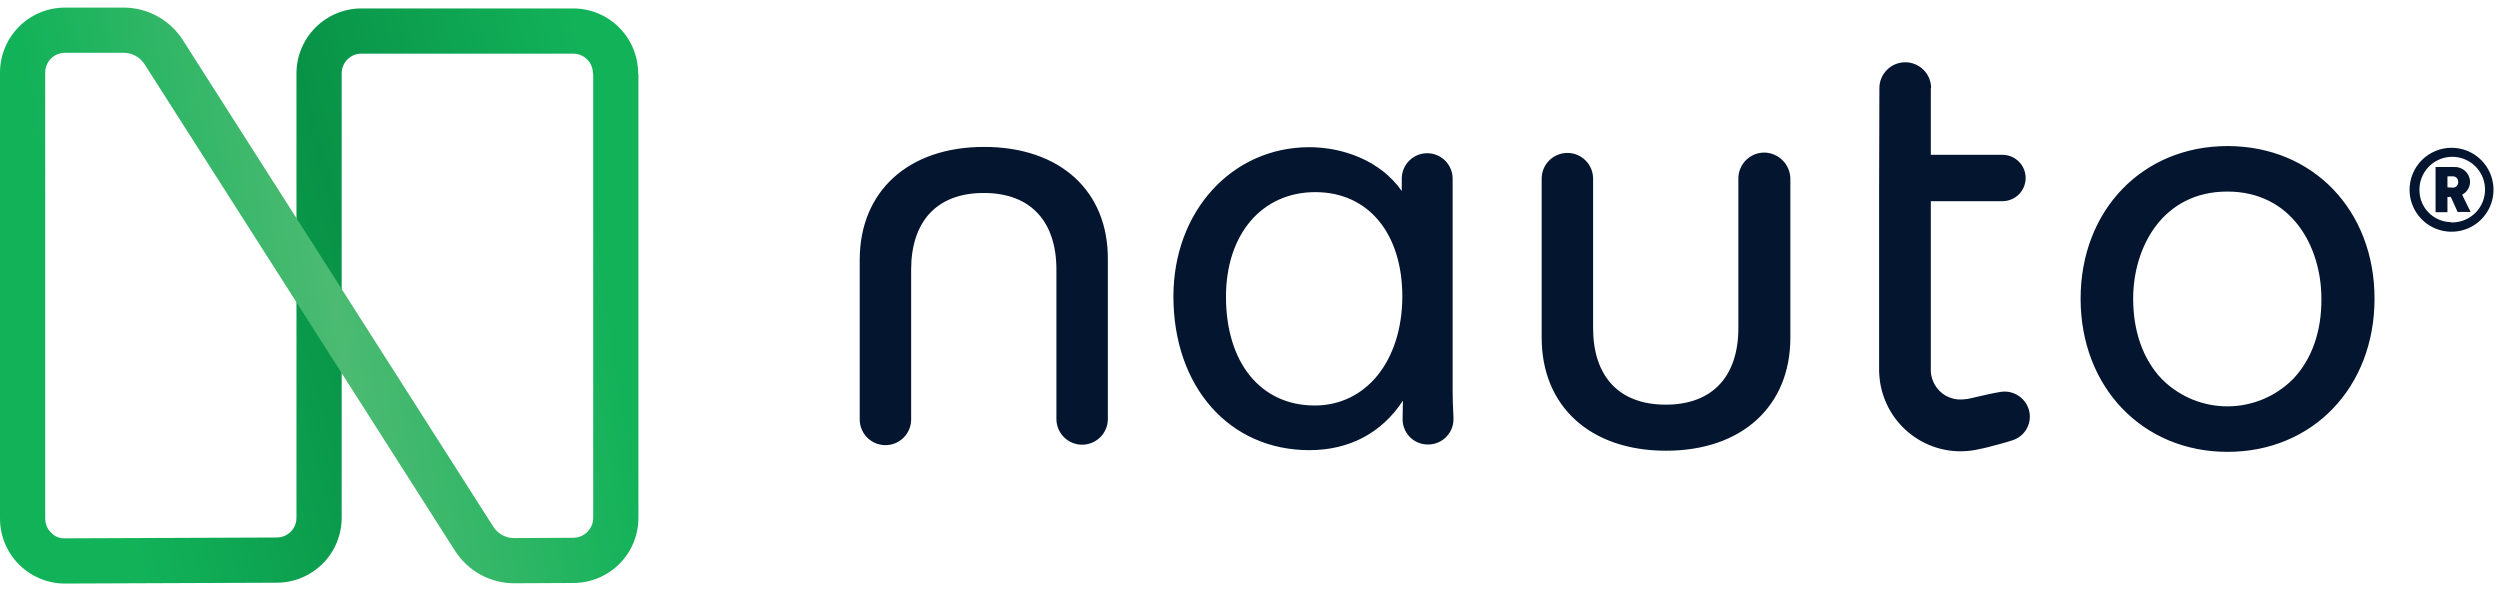 <svg width="275" height="65" viewBox="0 0 275 65" fill="none" xmlns="http://www.w3.org/2000/svg">
<g clip-path="url(#clip0_48_3036)">
<path d="M269.653 16.257C270.566 16.254 271.46 16.521 272.221 17.026C272.981 17.531 273.575 18.25 273.927 19.092C274.281 19.935 274.375 20.863 274.2 21.759C274.025 22.655 273.588 23.479 272.945 24.127C272.302 24.774 271.48 25.217 270.584 25.398C269.69 25.579 268.762 25.491 267.916 25.144C267.072 24.798 266.35 24.209 265.839 23.451C265.33 22.694 265.056 21.802 265.053 20.889C265.048 19.665 265.531 18.489 266.394 17.62C267.256 16.752 268.43 16.261 269.653 16.257ZM269.653 24.464C270.366 24.482 271.069 24.289 271.672 23.908C272.276 23.527 272.753 22.976 273.042 22.324C273.333 21.672 273.423 20.949 273.301 20.246C273.181 19.543 272.855 18.891 272.363 18.374C271.872 17.856 271.238 17.496 270.542 17.339C269.845 17.182 269.118 17.235 268.452 17.49C267.786 17.746 267.212 18.194 266.801 18.777C266.389 19.36 266.159 20.051 266.141 20.764V20.858C266.132 21.319 266.214 21.778 266.383 22.207C266.552 22.637 266.804 23.029 267.124 23.361C267.445 23.693 267.828 23.959 268.251 24.143C268.675 24.327 269.13 24.425 269.591 24.433C269.591 24.464 269.623 24.464 269.653 24.464ZM269.591 21.666H269.219V23.345H267.913V18.371H269.996C270.432 18.357 270.855 18.516 271.175 18.813C271.495 19.109 271.686 19.52 271.706 19.956V19.987C271.706 20.283 271.625 20.573 271.471 20.825C271.319 21.077 271.098 21.282 270.834 21.417L271.768 23.314H270.337L269.591 21.666ZM269.748 20.64C269.824 20.649 269.903 20.642 269.978 20.619C270.052 20.597 270.122 20.561 270.183 20.512C270.244 20.463 270.295 20.402 270.331 20.333C270.369 20.265 270.392 20.189 270.4 20.112V20.018C270.41 19.866 270.36 19.716 270.261 19.6C270.164 19.484 270.023 19.411 269.871 19.396H269.219V20.609L269.748 20.64Z" fill="#04152F"/>
<path d="M159.79 19.642C159.788 18.901 159.491 18.192 158.967 17.67C158.443 17.147 157.733 16.853 156.992 16.853C156.251 16.853 155.541 17.147 155.017 17.67C154.493 18.192 154.197 18.901 154.194 19.642V21.01C151.801 17.59 147.604 16.191 144.029 16.191C135.511 16.191 129.076 23.248 129.076 32.605C129.076 42.553 135.231 49.517 144.029 49.517C148.35 49.517 151.956 47.683 154.319 44.077L154.287 46.066C154.28 46.435 154.345 46.801 154.481 47.144C154.615 47.487 154.818 47.799 155.075 48.063C155.334 48.327 155.642 48.536 155.982 48.679C156.322 48.822 156.686 48.895 157.054 48.895H157.085C157.454 48.897 157.818 48.825 158.158 48.685C158.498 48.545 158.807 48.339 159.067 48.079C159.328 47.819 159.534 47.51 159.674 47.17C159.814 46.83 159.884 46.465 159.883 46.097V45.973C159.822 44.947 159.79 43.61 159.79 43.02V19.642ZM144.619 44.605C138.682 44.605 134.858 39.911 134.858 32.637C134.858 25.766 138.806 21.134 144.682 21.134C150.495 21.134 154.257 25.642 154.257 32.637C154.225 39.693 150.277 44.605 144.619 44.605ZM108.247 16.16C99.915 16.16 94.568 21.041 94.568 28.595V46.128C94.567 46.501 94.639 46.87 94.781 47.214C94.923 47.558 95.131 47.871 95.394 48.135C95.656 48.399 95.969 48.608 96.312 48.751C96.656 48.893 97.025 48.967 97.397 48.967C97.77 48.967 98.138 48.893 98.482 48.751C98.826 48.608 99.138 48.399 99.401 48.135C99.664 47.871 99.872 47.558 100.014 47.214C100.155 46.87 100.228 46.501 100.226 46.128V29.652C100.226 24.461 102.962 21.227 108.216 21.227C113.47 21.227 116.205 24.461 116.205 29.652V46.097C116.208 46.846 116.507 47.563 117.037 48.092C117.568 48.62 118.286 48.917 119.034 48.917C119.783 48.917 120.501 48.62 121.031 48.092C121.562 47.563 121.861 46.846 121.863 46.097V28.564C121.925 21.01 116.61 16.16 108.247 16.16ZM194.08 16.782C193.704 16.781 193.332 16.854 192.984 16.998C192.637 17.141 192.322 17.352 192.055 17.617C191.79 17.883 191.579 18.199 191.435 18.546C191.291 18.894 191.218 19.266 191.22 19.642V36.087C191.22 41.279 188.485 44.512 183.23 44.512C177.976 44.512 175.241 41.279 175.241 36.087V19.642C175.238 18.893 174.939 18.176 174.409 17.648C173.879 17.119 173.16 16.822 172.411 16.822C171.663 16.822 170.946 17.119 170.415 17.648C169.885 18.176 169.585 18.893 169.583 19.642V37.144C169.583 44.698 174.93 49.579 183.261 49.579C191.593 49.579 196.94 44.698 196.94 37.144V19.642C196.926 18.888 196.62 18.168 196.087 17.635C195.554 17.101 194.834 16.796 194.08 16.782ZM245.032 16.067C235.675 16.067 228.867 23.124 228.867 32.854C228.867 42.585 235.675 49.704 245.032 49.704C254.389 49.704 261.198 42.616 261.198 32.854C261.198 23.093 254.389 16.067 245.032 16.067ZM252.276 41.652C251.339 42.606 250.223 43.366 248.993 43.889C247.762 44.412 246.441 44.687 245.105 44.698C243.768 44.71 242.441 44.458 241.202 43.956C239.963 43.455 238.834 42.714 237.882 41.776L237.757 41.652C235.736 39.507 234.648 36.46 234.648 32.854C234.648 27.196 237.882 21.072 245.001 21.072C252.12 21.072 255.354 27.165 255.354 32.854C255.384 36.46 254.296 39.507 252.276 41.652ZM220.038 43.113C219.106 43.269 218.173 43.486 217.24 43.704L216.556 43.859C216.494 43.859 216.463 43.89 216.401 43.89H216.308L216.09 43.921C215.333 44.018 214.565 43.853 213.914 43.455C213.48 43.182 213.117 42.809 212.856 42.367C212.596 41.931 212.436 41.443 212.39 40.937V22.129H220.256C220.931 22.133 221.582 21.869 222.063 21.393C222.543 20.918 222.816 20.271 222.821 19.595C222.824 18.919 222.56 18.269 222.085 17.788C221.609 17.307 220.963 17.035 220.286 17.031H212.39V9.694H212.422C212.422 8.94 212.122 8.216 211.589 7.683C211.055 7.149 210.331 6.85 209.577 6.85C208.823 6.85 208.099 7.149 207.566 7.683C207.032 8.216 206.732 8.94 206.732 9.694L206.702 21.134V40.844L206.732 41.372C206.898 43.486 207.808 45.473 209.298 46.981C210.789 48.489 212.765 49.42 214.877 49.61C215.572 49.667 216.271 49.646 216.96 49.548L217.489 49.455L217.737 49.393L217.925 49.362L218.607 49.206C219.541 48.957 220.442 48.74 221.374 48.429C222.007 48.231 222.545 47.809 222.889 47.242C223.232 46.676 223.357 46.003 223.24 45.351C223.109 44.632 222.699 43.993 222.098 43.575C221.499 43.155 220.759 42.99 220.038 43.113Z" fill="#04152F"/>
<path d="M7.15 64.191C5.254 64.191 3.435 63.437 2.095 62.096C0.754 60.756 0 58.937 0 57.041L2.394 53.932L4.974 57.041C4.972 57.331 5.029 57.618 5.141 57.885C5.253 58.152 5.418 58.394 5.627 58.595C5.824 58.808 6.065 58.974 6.334 59.081C6.603 59.189 6.892 59.235 7.181 59.217L30.435 59.124C30.721 59.126 31.005 59.071 31.27 58.962C31.534 58.853 31.775 58.693 31.977 58.49C32.18 58.288 32.34 58.047 32.449 57.782C32.557 57.518 32.613 57.234 32.611 56.948V8.078C32.611 6.182 33.364 4.363 34.705 3.022C36.046 1.681 37.865 0.928 39.761 0.928H63.046C64.942 0.928 66.76 1.681 68.101 3.022C69.442 4.363 70.195 6.182 70.196 8.078L67.678 11.187L65.222 8.078C65.224 7.792 65.168 7.508 65.06 7.243C64.951 6.978 64.791 6.738 64.588 6.535C64.386 6.333 64.145 6.173 63.88 6.064C63.616 5.955 63.332 5.9 63.046 5.902H39.761C39.475 5.9 39.191 5.955 38.926 6.064C38.661 6.173 38.421 6.333 38.218 6.535C38.016 6.738 37.856 6.978 37.747 7.243C37.638 7.508 37.583 7.792 37.585 8.078V56.948C37.586 58.839 36.838 60.654 35.503 61.994C34.169 63.334 32.357 64.091 30.466 64.098L7.15 64.191Z" fill="url(#paint0_linear_48_3036)"/>
<path d="M56.579 64.16C55.278 64.162 53.998 63.835 52.857 63.21C51.715 62.585 50.751 61.682 50.051 60.585L15.917 7.084C15.669 6.691 15.324 6.367 14.916 6.144C14.508 5.921 14.05 5.806 13.585 5.809H7.15C6.864 5.807 6.58 5.862 6.315 5.971C6.05 6.08 5.81 6.24 5.607 6.442C5.405 6.645 5.245 6.885 5.136 7.15C5.027 7.415 4.972 7.699 4.974 7.985V57.041H0V7.985C0 6.089 0.754 4.27 2.095 2.929C3.435 1.589 5.254 0.835 7.15 0.835H13.585C14.886 0.833 16.167 1.16 17.308 1.785C18.449 2.41 19.414 3.313 20.114 4.41L54.248 57.912C54.495 58.313 54.843 58.642 55.258 58.866C55.673 59.09 56.139 59.2 56.61 59.186L63.077 59.155C63.652 59.148 64.201 58.917 64.608 58.51C65.014 58.103 65.246 57.554 65.253 56.979V8.078H70.227V56.979C70.223 58.869 69.473 60.681 68.139 62.02C66.806 63.359 64.998 64.117 63.108 64.129L56.642 64.16H56.579Z" fill="url(#paint1_linear_48_3036)"/>
</g>
<defs>
<linearGradient id="paint0_linear_48_3036" x1="68.852" y1="23.458" x2="9.372" y2="39.418" gradientUnits="userSpaceOnUse">
<stop stop-color="#12B259"/>
<stop offset="0.5" stop-color="#089247"/>
<stop offset="1" stop-color="#12B259"/>
</linearGradient>
<linearGradient id="paint1_linear_48_3036" x1="66.475" y1="27.68" x2="6.892" y2="36.801" gradientUnits="userSpaceOnUse">
<stop stop-color="#12B259"/>
<stop offset="0.5" stop-color="#4CBA72"/>
<stop offset="1" stop-color="#12B259"/>
</linearGradient>
<clipPath id="clip0_48_3036">
<rect width="274.286" height="64" fill="white" transform="translate(0 0.835)"/>
</clipPath>
</defs>
</svg>
